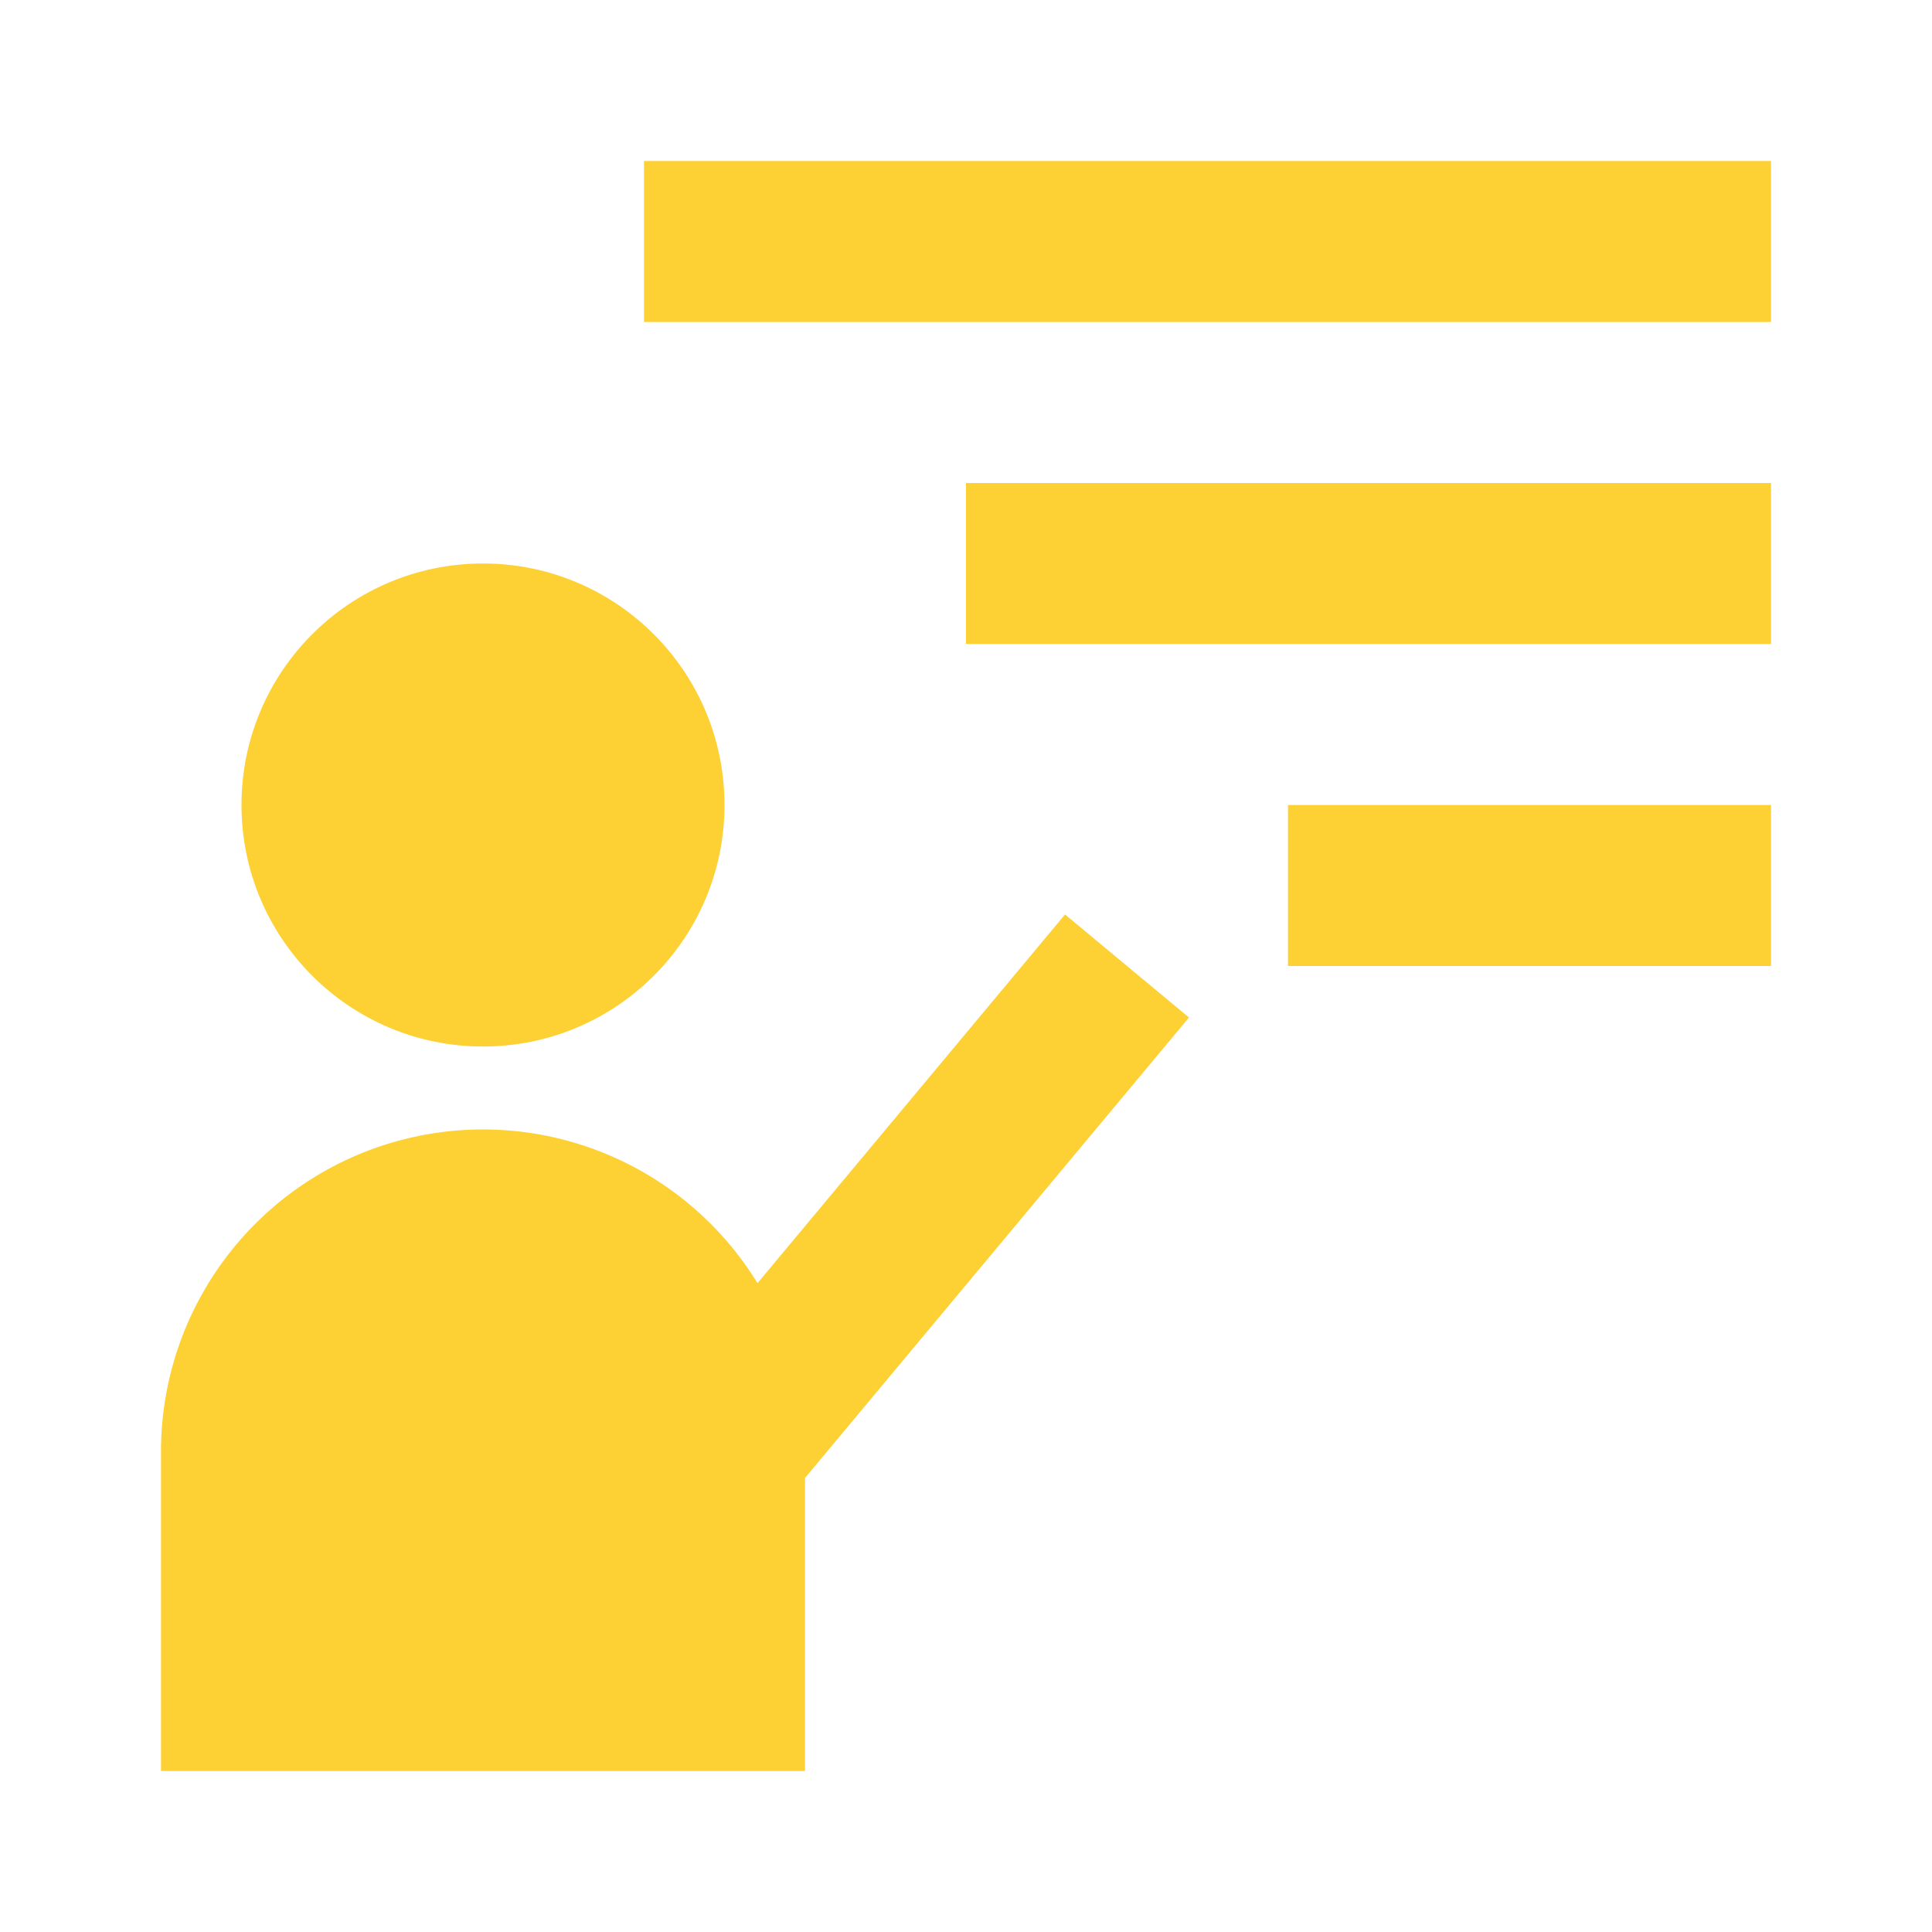 <svg viewBox="0 0 24 24" xmlns="http://www.w3.org/2000/svg"><title></title><g data-name="Layer 2" id="Layer_2"><circle cx="6" cy="10" r="3" fill="#fdd033" opacity="1" original-fill="#21c86e"></circle><rect height="2" width="14" x="8" y="2" fill="#fdd033" opacity="1" original-fill="#21c86e"></rect><rect height="2" width="10" x="12" y="6" fill="#fdd033" opacity="1" original-fill="#21c86e"></rect><rect height="2" width="6" x="16" y="10" fill="#fdd033" opacity="1" original-fill="#21c86e"></rect><path d="M10,18.36l4.77-5.72-1.54-1.28L9.41,15.94A4,4,0,0,0,2,18v4h8Z" fill="#fdd033" opacity="1" original-fill="#21c86e"></path></g></svg>